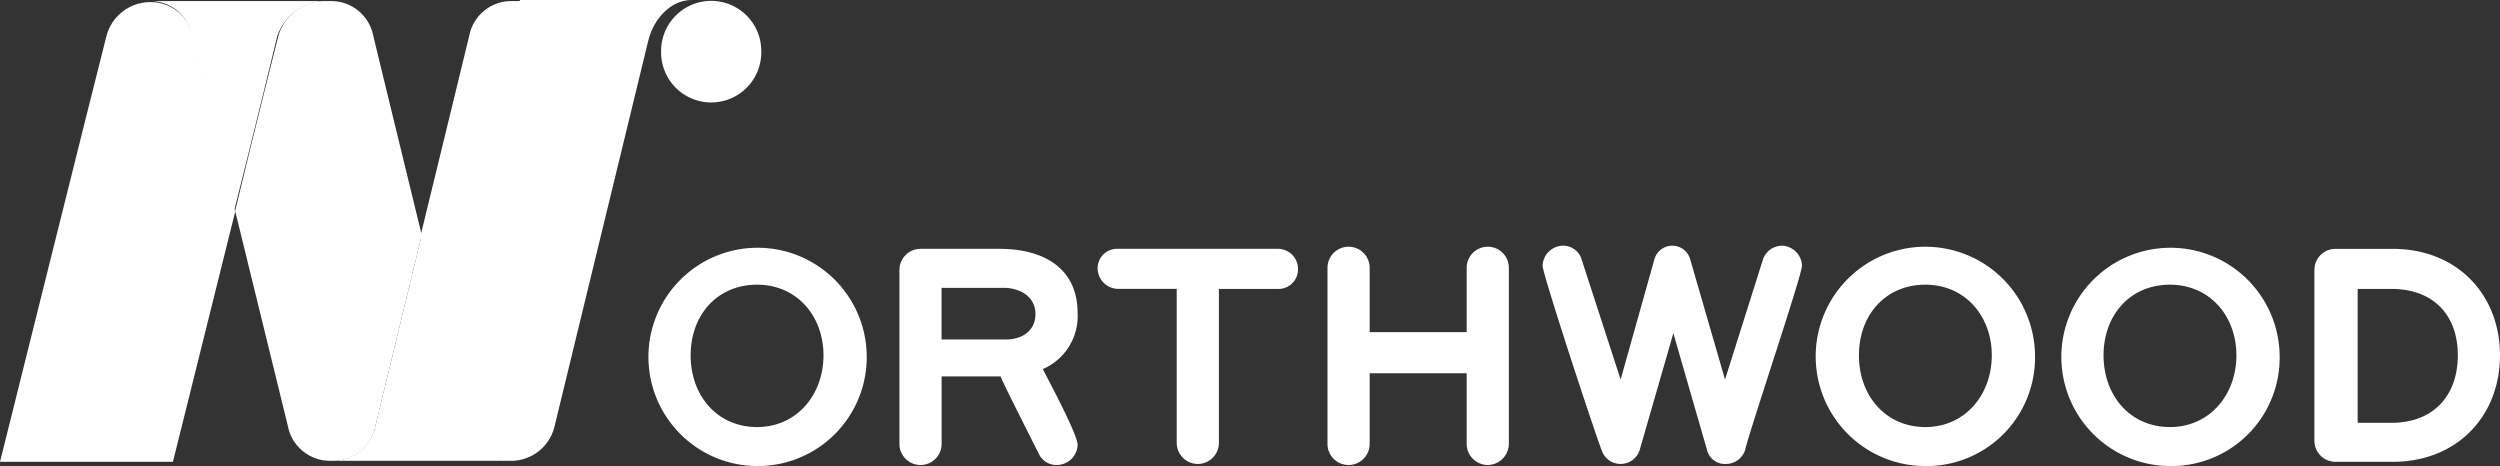 <svg xmlns="http://www.w3.org/2000/svg" xmlns:xlink="http://www.w3.org/1999/xlink" width="258" height="48.096" viewBox="0 0 258 48.096">
  <rect x="0" y="0" width="258" height="48.096" fill="#333333" stroke="none"/>
  <defs>
    <clipPath id="clip-path">
      <path id="Path_488" data-name="Path 488" d="M31.332,0a5,5,0,0,0-4.57,3.591S24.476,12.623,22.3,21.654c2.612,10.664,5.441,22.2,5.441,22.2a4.414,4.414,0,0,0,4.353,3.591h.326a4.369,4.369,0,0,0,4.353-3.591l4.788-19.7c-2.5-10.229-5.005-20.566-5.005-20.566A4.414,4.414,0,0,0,32.2,0h-.871Z" transform="translate(-22.3)" fill="#fff"/>
    </clipPath>
    <clipPath id="clip-path-2">
      <path id="Path_490" data-name="Path 490" d="M50.129.009h-.871A4.414,4.414,0,0,0,44.905,3.6S42.4,13.937,39.9,24.166l4.788,19.7a4.451,4.451,0,0,0,4.353,3.591h.326a4.619,4.619,0,0,0,4.353-3.591L63.4,4.035C63.948,1.859,65.689-.1,67.865-.1H50.129Z" transform="translate(-39.9 0.1)" fill="#fff"/>
    </clipPath>
    <clipPath id="clip-path-3">
      <path id="Path_491" data-name="Path 491" d="M10.99,3.582C10.446,5.65,0,47.544,0,47.544H17.846l6.42-25.789c-2.176-9.032-4.244-17.519-4.353-18.063A4.414,4.414,0,0,0,15.561.1a4.672,4.672,0,0,0-4.57,3.482" transform="translate(0 -0.095)" fill="#fff"/>
    </clipPath>
    <clipPath id="clip-path-4">
      <path id="Path_493" data-name="Path 493" d="M14.2,0a4.331,4.331,0,0,1,4.353,3.591l4.353,18.063c2.285-9.032,4.461-18.063,4.461-18.063A5.376,5.376,0,0,1,32.046,0Z" transform="translate(-14.2 0)" fill="#fff"/>
    </clipPath>
    <clipPath id="clip-path-5">
      <path id="Path_495" data-name="Path 495" d="M35.953,41.9A4.451,4.451,0,0,1,31.6,45.486H49.99A4.369,4.369,0,0,1,45.637,41.9l-4.9-19.7Z" transform="translate(-31.6 -22.2)" fill="#fff"/>
    </clipPath>
  </defs>
  <g id="logo" transform="translate(0 0.1)">
    <g id="Group_279" data-name="Group 279" transform="translate(24.266 0.009)">
      <g id="Group_278" data-name="Group 278" clip-path="url(#clip-path)">
        <rect id="Rectangle_1684" data-name="Rectangle 1684" width="19.26" height="47.552" transform="translate(0)" fill="#fff"/>
      </g>
    </g>
    <g id="Group_281" data-name="Group 281" transform="translate(43.417 -0.1)">
      <g id="Group_280" data-name="Group 280" clip-path="url(#clip-path-2)">
        <path id="Path_489" data-name="Path 489" d="M65.944-8.3,84.551,42.734,44.507,57.207,25.9,6.281Z" transform="translate(-41.134 -0.623)" fill="#fff"/>
      </g>
    </g>
    <g id="Group_283" data-name="Group 283" transform="translate(0 0.112)">
      <g id="Group_282" data-name="Group 282" clip-path="url(#clip-path-3)">
        <rect id="Rectangle_1685" data-name="Rectangle 1685" width="24.266" height="47.552" transform="translate(0 -0.104)" fill="#fff"/>
      </g>
    </g>
    <g id="Group_285" data-name="Group 285" transform="translate(15.452 0.009)">
      <g id="Group_284" data-name="Group 284" clip-path="url(#clip-path-4)">
        <path id="Path_492" data-name="Path 492" d="M14.567,23.41,12.5.341,32.087-1.4l2.067,23.069Z" transform="translate(-14.35 -0.123)" fill="#fff"/>
      </g>
    </g>
    <g id="Group_287" data-name="Group 287" transform="translate(34.385 24.166)">
      <g id="Group_286" data-name="Group 286" clip-path="url(#clip-path-5)">
        <path id="Path_494" data-name="Path 494" d="M49.663,19.3l4.57,25.789L32.47,49.006l-4.57-25.9Z" transform="translate(-31.926 -22.456)" fill="#fff"/>
      </g>
    </g>
    <g id="Group_288" data-name="Group 288" transform="translate(66.921 0.009)">
      <path id="Path_496" data-name="Path 496" d="M73.037,5.223a5.169,5.169,0,1,0-10.337,0,5.169,5.169,0,1,0,10.337,0" transform="translate(-61.394)" fill="#fff"/>
      <path id="Path_497" data-name="Path 497" d="M248.226,34.526c0,4.135-2.5,6.964-6.855,6.964h-3.482V27.67h3.482c4.353,0,6.855,2.72,6.855,6.855m4.353,0c0-6.2-4.353-10.99-11.1-10.99H235.6a2.183,2.183,0,0,0-2.176,2.176V43.34a2.183,2.183,0,0,0,2.176,2.176h5.876c6.747,0,11.1-4.788,11.1-10.99m-27.2,0c0,4.026-2.72,7.4-6.855,7.4s-6.855-3.264-6.855-7.4,2.72-7.291,6.855-7.291,6.855,3.264,6.855,7.291m4.461,0a11.264,11.264,0,1,0-11.208,11.426,11.173,11.173,0,0,0,11.208-11.426m-29.706,0c0,4.026-2.72,7.4-6.855,7.4s-6.855-3.264-6.855-7.4,2.72-7.291,6.855-7.291,6.855,3.264,6.855,7.291m4.461,0a11.317,11.317,0,1,0-11.317,11.426,11.2,11.2,0,0,0,11.317-11.426m-24.048-9.249a2.14,2.14,0,0,0-2.067-2.067,2.091,2.091,0,0,0-1.959,1.415l-3.917,12.4-3.591-12.4a1.917,1.917,0,0,0-3.7,0l-3.482,12.4-4.026-12.4a1.992,1.992,0,0,0-1.959-1.415,2.14,2.14,0,0,0-2.067,2.067c0,.871,5.332,17.084,6.094,19.043a2.063,2.063,0,0,0,3.917,0l3.482-12.078,3.482,12.078a1.9,1.9,0,0,0,1.959,1.415,2.091,2.091,0,0,0,1.959-1.415c.435-1.959,5.876-18.063,5.876-19.043M150.293,43.557V25.494a2.176,2.176,0,1,0-4.353,0v6.638H135.929V25.494a2.176,2.176,0,0,0-4.353,0V43.666a2.176,2.176,0,0,0,4.353,0V36.375H145.94v7.291a2.183,2.183,0,0,0,2.176,2.176,2.208,2.208,0,0,0,2.176-2.285M128.53,25.6a2.066,2.066,0,0,0-2.067-2.067h-16.54a2,2,0,0,0-2.067,2.067,2.14,2.14,0,0,0,2.067,2.067h6.094V43.557a2.176,2.176,0,1,0,4.353,0V27.67h6.094A2,2,0,0,0,128.53,25.6m-27.095,4.679c0,1.741-1.415,2.612-3.047,2.612H91.75V27.561h6.638c1.632.109,3.047.979,3.047,2.72m4.353-.109c0-4.788-3.7-6.638-8.052-6.638H89.574A2.183,2.183,0,0,0,87.4,25.712V43.666a2.176,2.176,0,1,0,4.353,0V36.7h6.094c0,.218,3.591,7.291,3.917,7.943a2.011,2.011,0,0,0,1.85,1.2,2.163,2.163,0,0,0,2.176-2.067c0-1.088-2.938-6.529-3.591-7.835a5.954,5.954,0,0,0,3.591-5.767M79.563,34.526c0,4.026-2.72,7.4-6.855,7.4s-6.855-3.264-6.855-7.4,2.72-7.291,6.855-7.291,6.855,3.264,6.855,7.291m4.461,0A11.264,11.264,0,1,0,72.817,45.951,11.241,11.241,0,0,0,84.025,34.526" transform="translate(-61.5 2.036)" fill="#fff"/>
    </g>
  </g>
</svg>

